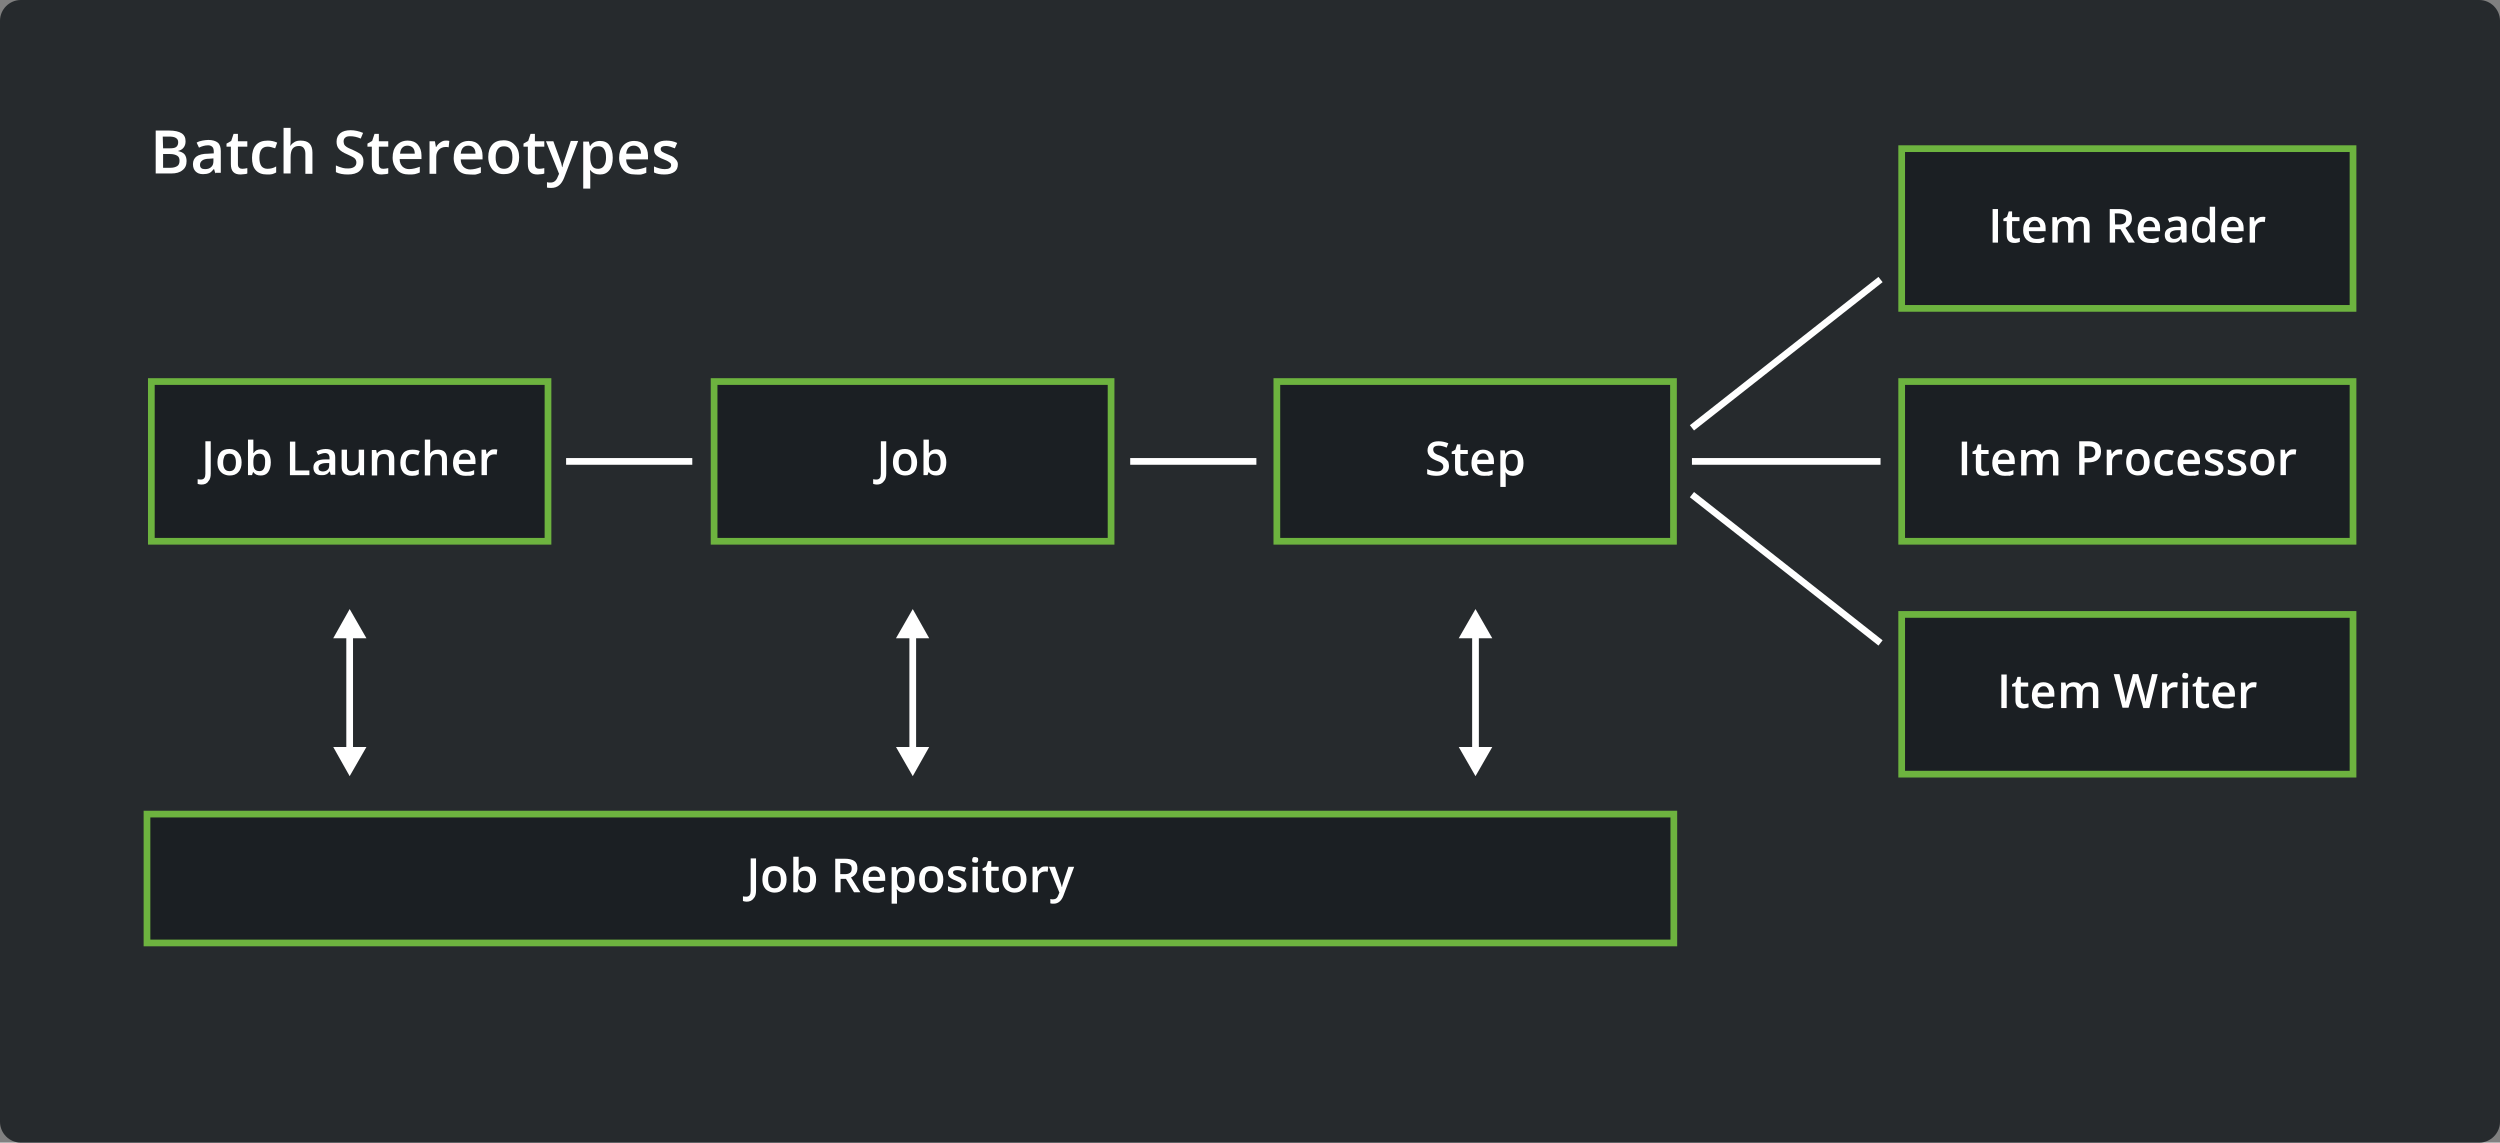 <?xml version="1.0" encoding="utf-8"?>
<!-- Generator: Adobe Illustrator 24.1.0, SVG Export Plug-In . SVG Version: 6.00 Build 0)  -->
<svg version="1.1" id="Layer_1" xmlns="http://www.w3.org/2000/svg" xmlns:xlink="http://www.w3.org/1999/xlink" x="0px" y="0px"
	 viewBox="0 0 745 340.5" style="enable-background:new 0 0 745 340.5;" xml:space="preserve">
<rect x="0" y="0" width="745" height="340.5" fill="#808080" stroke="none"/>
<style type="text/css">
	.st0{fill:#262A2D;}
	.st1{fill:#1B1F23;stroke:#6DB33F;stroke-width:2;stroke-miterlimit:10;}
	.st2{enable-background:new    ;}
	.st3{fill:#FFFFFF;}
	.st4{fill:none;stroke:#FFFFFF;stroke-width:2;stroke-miterlimit:10;}
</style>
<path class="st0" d="M6.2,0h732.6c3.4,0,6.2,2.8,6.2,6.2v328.1c0,3.4-2.8,6.2-6.2,6.2H6.2c-3.4,0-6.2-2.8-6.2-6.2V6.2
	C0,2.8,2.8,0,6.2,0z"/>
<rect x="43.8" y="242.6" class="st1" width="455" height="38.4"/>
<rect x="45.1" y="113.7" class="st1" width="118.2" height="47.6"/>
<g class="st2">
	<path class="st3" d="M46.5,38.9h3.8c1.8,0,3,0.3,3.8,0.8s1.2,1.3,1.2,2.4c0,0.8-0.2,1.4-0.6,1.9s-0.9,0.8-1.7,1l0,0
		c0.9,0.2,1.6,0.5,2,1s0.6,1.2,0.6,2c0,1.2-0.4,2.1-1.2,2.7c-0.8,0.7-1.9,1-3.4,1h-4.6V38.9H46.5z M48.6,44.2h2
		c0.9,0,1.5-0.1,1.9-0.4c0.4-0.3,0.6-0.8,0.6-1.4c0-0.6-0.2-1-0.7-1.3s-1.1-0.4-2.1-0.4h-1.8L48.6,44.2L48.6,44.2z M48.6,45.9V50
		h2.2c0.9,0,1.5-0.2,2-0.5s0.7-0.9,0.7-1.6c0-0.7-0.2-1.2-0.7-1.5s-1.2-0.5-2.1-0.5H48.6z"/>
	<path class="st3" d="M64.2,51.8l-0.4-1.4h-0.1c-0.5,0.6-0.9,1-1.4,1.2s-1.1,0.3-1.8,0.3c-1,0-1.7-0.3-2.2-0.8s-0.8-1.2-0.8-2.2
		s0.4-1.8,1.1-2.3s1.9-0.8,3.4-0.8l1.7-0.1v-0.5c0-0.6-0.1-1.1-0.4-1.4c-0.3-0.3-0.7-0.5-1.3-0.5c-0.5,0-1,0.1-1.4,0.2
		s-0.9,0.3-1.3,0.5l-0.7-1.5c0.5-0.3,1.1-0.5,1.7-0.6c0.6-0.1,1.2-0.2,1.8-0.2c1.2,0,2.2,0.3,2.8,0.8s0.9,1.4,0.9,2.5v6.5h-1.6V51.8
		z M61.1,50.4c0.8,0,1.4-0.2,1.8-0.6c0.5-0.4,0.7-1,0.7-1.8v-0.8l-1.2,0.1c-1,0-1.7,0.2-2.1,0.5c-0.4,0.3-0.7,0.7-0.7,1.3
		c0,0.4,0.1,0.8,0.4,1C60.2,50.3,60.6,50.4,61.1,50.4z"/>
	<path class="st3" d="M72.2,50.3c0.5,0,1-0.1,1.5-0.2v1.6c-0.2,0.1-0.5,0.2-0.9,0.2S72.1,52,71.7,52c-2,0-2.9-1-2.9-3.1v-5.2h-1.3
		v-0.9l1.4-0.8l0.7-2.1h1.3v2.2h2.8v1.6h-2.8v5.2c0,0.5,0.1,0.9,0.4,1.1C71.5,50.2,71.8,50.3,72.2,50.3z"/>
	<path class="st3" d="M79.6,52c-1.5,0-2.6-0.4-3.4-1.3s-1.1-2.1-1.1-3.7c0-1.6,0.4-2.9,1.2-3.8s2-1.3,3.5-1.3c1,0,1.9,0.2,2.8,0.6
		L82,44.2c-0.9-0.3-1.6-0.5-2.2-0.5c-1.7,0-2.5,1.1-2.5,3.3c0,1.1,0.2,1.9,0.6,2.5c0.4,0.5,1,0.8,1.8,0.8c0.9,0,1.8-0.2,2.6-0.7v1.8
		c-0.4,0.2-0.8,0.4-1.2,0.5S80.2,52,79.6,52z"/>
	<path class="st3" d="M93.1,51.8H91v-6c0-0.8-0.2-1.3-0.5-1.7s-0.8-0.6-1.4-0.6c-0.9,0-1.5,0.3-1.9,0.8s-0.6,1.4-0.6,2.6v4.8h-2.1
		V38.1h2.1v3.5c0,0.6,0,1.2-0.1,1.8h0.1c0.3-0.5,0.7-0.8,1.2-1.1s1.1-0.4,1.8-0.4c2.4,0,3.5,1.2,3.5,3.6V51.8z"/>
	<path class="st3" d="M108.3,48.3c0,1.1-0.4,2-1.2,2.7s-2,1-3.4,1s-2.6-0.2-3.6-0.7v-2c0.6,0.3,1.2,0.5,1.9,0.7s1.3,0.2,1.8,0.2
		c0.8,0,1.4-0.2,1.8-0.5s0.6-0.7,0.6-1.3c0-0.5-0.2-0.9-0.5-1.2s-1.1-0.7-2.2-1.2c-1.2-0.5-2-1-2.5-1.6s-0.7-1.3-0.7-2.2
		c0-1.1,0.4-1.9,1.1-2.5s1.8-0.9,3.1-0.9c1.2,0,2.5,0.3,3.7,0.8l-0.7,1.7c-1.1-0.5-2.2-0.7-3.1-0.7c-0.7,0-1.2,0.1-1.5,0.4
		c-0.4,0.3-0.5,0.7-0.5,1.2c0,0.3,0.1,0.6,0.2,0.9c0.1,0.2,0.4,0.5,0.7,0.7s0.9,0.5,1.7,0.8c0.9,0.4,1.6,0.8,2.1,1.1s0.8,0.7,1,1.2
		S108.3,47.7,108.3,48.3z"/>
	<path class="st3" d="M114.2,50.3c0.5,0,1-0.1,1.5-0.2v1.6c-0.2,0.1-0.5,0.2-0.9,0.2s-0.7,0.1-1.1,0.1c-2,0-2.9-1-2.9-3.1v-5.2h-1.3
		v-0.9l1.4-0.8l0.7-2.1h1.3v2.2h2.8v1.6h-2.8v5.2c0,0.5,0.1,0.9,0.4,1.1C113.4,50.2,113.8,50.3,114.2,50.3z"/>
	<path class="st3" d="M121.9,52c-1.5,0-2.7-0.4-3.5-1.3S117,48.5,117,47c0-1.6,0.4-2.8,1.2-3.7s1.9-1.4,3.3-1.4c1.3,0,2.3,0.4,3,1.2
		s1.1,1.9,1.1,3.2v1.1h-6.5c0,0.9,0.3,1.7,0.8,2.2s1.2,0.8,2,0.8c0.6,0,1.1-0.1,1.6-0.2s1-0.3,1.6-0.5v1.7c-0.5,0.2-1,0.4-1.5,0.5
		S122.5,52,121.9,52z M121.5,43.4c-0.7,0-1.2,0.2-1.6,0.6s-0.6,1-0.7,1.8h4.4c0-0.8-0.2-1.4-0.6-1.8
		C122.7,43.7,122.1,43.4,121.5,43.4z"/>
	<path class="st3" d="M132.9,41.9c0.4,0,0.8,0,1,0.1l-0.2,1.9c-0.3-0.1-0.6-0.1-0.9-0.1c-0.8,0-1.5,0.3-2,0.8s-0.8,1.2-0.8,2.1v5.1
		h-2v-9.7h1.6l0.3,1.7h0.1c0.3-0.6,0.7-1,1.3-1.4S132.3,41.9,132.9,41.9z"/>
	<path class="st3" d="M140,52c-1.5,0-2.7-0.4-3.5-1.3s-1.3-2.1-1.3-3.6c0-1.6,0.4-2.8,1.2-3.7s1.9-1.4,3.3-1.4c1.3,0,2.3,0.4,3,1.2
		s1.1,1.9,1.1,3.2v1.1h-6.5c0,0.9,0.3,1.7,0.8,2.2s1.2,0.8,2,0.8c0.6,0,1.1-0.1,1.6-0.2s1-0.3,1.6-0.5v1.7c-0.5,0.2-1,0.4-1.5,0.5
		S140.7,52,140,52z M139.6,43.4c-0.7,0-1.2,0.2-1.6,0.6s-0.6,1-0.7,1.8h4.4c0-0.8-0.2-1.4-0.6-1.8C140.8,43.7,140.3,43.4,139.6,43.4
		z"/>
	<path class="st3" d="M154.7,46.9c0,1.6-0.4,2.8-1.2,3.7s-1.9,1.3-3.4,1.3c-0.9,0-1.7-0.2-2.4-0.6s-1.2-1-1.6-1.8s-0.6-1.7-0.6-2.7
		c0-1.6,0.4-2.8,1.2-3.7s1.9-1.3,3.4-1.3c1.4,0,2.5,0.5,3.3,1.4C154.3,44.1,154.7,45.4,154.7,46.9z M147.7,46.9
		c0,2.2,0.8,3.4,2.5,3.4c1.6,0,2.5-1.1,2.5-3.4c0-2.2-0.8-3.3-2.5-3.3c-0.9,0-1.5,0.3-1.9,0.9S147.7,45.8,147.7,46.9z"/>
	<path class="st3" d="M160.7,50.3c0.5,0,1-0.1,1.5-0.2v1.6c-0.2,0.1-0.5,0.2-0.9,0.2s-0.7,0.1-1.1,0.1c-2,0-2.9-1-2.9-3.1v-5.2H156
		v-0.9l1.4-0.8l0.7-2.1h1.3v2.2h2.8v1.6h-2.8v5.2c0,0.5,0.1,0.9,0.4,1.1C160,50.2,160.3,50.3,160.7,50.3z"/>
	<path class="st3" d="M162.7,42.1h2.2l2,5.5c0.3,0.8,0.5,1.5,0.6,2.2h0.1c0.1-0.3,0.1-0.7,0.3-1.2s0.9-2.6,2.2-6.6h2.2l-4.2,11
		c-0.8,2-2,3-3.8,3c-0.5,0-0.9,0-1.3-0.1v-1.6c0.3,0.1,0.7,0.1,1.1,0.1c1,0,1.7-0.6,2.1-1.7l0.4-0.9L162.7,42.1z"/>
	<path class="st3" d="M178.8,52c-1.2,0-2.2-0.4-2.9-1.3h-0.1c0.1,0.8,0.1,1.3,0.1,1.5v4h-2.1v-14h1.7c0,0.2,0.1,0.6,0.3,1.3h0.1
		c0.6-1,1.6-1.5,2.9-1.5c1.2,0,2.2,0.4,2.8,1.3s1,2.1,1,3.7s-0.3,2.8-1,3.7S180,52,178.8,52z M178.3,43.6c-0.8,0-1.4,0.2-1.8,0.7
		s-0.6,1.2-0.6,2.3v0.3c0,1.2,0.2,2,0.6,2.6s1,0.8,1.8,0.8c0.7,0,1.3-0.3,1.7-0.9s0.6-1.4,0.6-2.5s-0.2-1.9-0.6-2.5
		S179,43.6,178.3,43.6z"/>
	<path class="st3" d="M189.3,52c-1.5,0-2.7-0.4-3.5-1.3s-1.3-2.1-1.3-3.6c0-1.6,0.4-2.8,1.2-3.7s1.9-1.4,3.3-1.4
		c1.3,0,2.3,0.4,3,1.2s1.1,1.9,1.1,3.2v1.1h-6.5c0,0.9,0.3,1.7,0.8,2.2s1.2,0.8,2,0.8c0.6,0,1.1-0.1,1.6-0.2s1-0.3,1.6-0.5v1.7
		c-0.5,0.2-1,0.4-1.5,0.5S190,52,189.3,52z M188.9,43.4c-0.7,0-1.2,0.2-1.6,0.6s-0.6,1-0.7,1.8h4.4c0-0.8-0.2-1.4-0.6-1.8
		C190.1,43.7,189.6,43.4,188.9,43.4z"/>
	<path class="st3" d="M202,49c0,0.9-0.3,1.7-1,2.2s-1.7,0.8-3,0.8s-2.3-0.2-3.1-0.6v-1.8c1.1,0.5,2.2,0.8,3.2,0.8
		c1.3,0,1.9-0.4,1.9-1.2c0-0.2-0.1-0.5-0.2-0.6s-0.4-0.3-0.7-0.5s-0.8-0.4-1.3-0.6c-1.1-0.4-1.9-0.9-2.3-1.3s-0.6-1-0.6-1.7
		c0-0.8,0.3-1.5,1-1.9c0.7-0.5,1.6-0.7,2.7-0.7c1.1,0,2.2,0.2,3.2,0.7l-0.7,1.6c-1-0.4-1.9-0.7-2.6-0.7c-1.1,0-1.6,0.3-1.6,0.9
		c0,0.3,0.1,0.6,0.4,0.8s0.9,0.5,1.9,0.9c0.8,0.3,1.4,0.6,1.7,0.9s0.6,0.6,0.8,0.9S202,48.5,202,49z"/>
</g>
<rect x="212.8" y="113.7" class="st1" width="118.3" height="47.6"/>
<rect x="380.5" y="113.7" class="st1" width="118.2" height="47.6"/>
<g>
	<g class="st2">
		<path class="st3" d="M60,144.4c-0.4,0-0.8-0.1-1.1-0.2v-1.4c0.4,0.1,0.7,0.1,1,0.1c0.9,0,1.3-0.6,1.3-1.7v-9.7h1.6v9.6
			c0,1-0.2,1.8-0.7,2.3C61.7,144.1,61,144.4,60,144.4z"/>
		<path class="st3" d="M72,137.8c0,1.2-0.3,2.2-1,2.9c-0.6,0.7-1.5,1-2.6,1c-0.7,0-1.3-0.2-1.9-0.5c-0.5-0.3-1-0.8-1.3-1.4
			c-0.3-0.6-0.4-1.3-0.4-2.1c0-1.2,0.3-2.2,0.9-2.9s1.5-1,2.7-1c1.1,0,2,0.4,2.6,1.1C71.7,135.7,72,136.6,72,137.8z M66.5,137.8
			c0,1.7,0.6,2.6,1.9,2.6s1.9-0.9,1.9-2.6c0-1.7-0.6-2.6-1.9-2.6c-0.7,0-1.2,0.2-1.5,0.7C66.7,136.4,66.5,137,66.5,137.8z"/>
		<path class="st3" d="M77.7,133.9c0.9,0,1.7,0.3,2.2,1s0.8,1.6,0.8,2.9c0,1.2-0.3,2.2-0.8,2.9s-1.3,1-2.2,1c-1,0-1.7-0.3-2.2-1
			h-0.1l-0.3,0.9h-1.2V131h1.6v2.5c0,0.2,0,0.5,0,0.8c0,0.4,0,0.6,0,0.7h0.1C76,134.3,76.7,133.9,77.7,133.9z M77.3,135.2
			c-0.6,0-1.1,0.2-1.4,0.6c-0.3,0.4-0.4,1-0.4,1.9v0.1c0,0.9,0.1,1.6,0.4,2s0.8,0.6,1.4,0.6s1-0.2,1.3-0.7s0.4-1.1,0.4-2
			C79.1,136.1,78.5,135.2,77.3,135.2z"/>
		<path class="st3" d="M86.4,141.6v-10H88v8.6h4.2v1.4H86.4z"/>
		<path class="st3" d="M98.6,141.6l-0.3-1.1h-0.1c-0.4,0.5-0.7,0.8-1.1,0.9c-0.4,0.2-0.8,0.2-1.4,0.2c-0.7,0-1.3-0.2-1.7-0.6
			s-0.6-1-0.6-1.7c0-0.8,0.3-1.4,0.9-1.8c0.6-0.4,1.5-0.6,2.6-0.6h1.3v-0.4c0-0.5-0.1-0.8-0.3-1.1c-0.2-0.2-0.6-0.4-1-0.4
			s-0.8,0.1-1.1,0.2s-0.7,0.2-1,0.4l-0.5-1.1c0.4-0.2,0.9-0.4,1.3-0.5c0.5-0.1,0.9-0.2,1.4-0.2c1,0,1.7,0.2,2.2,0.6
			c0.5,0.4,0.7,1.1,0.7,2v5.1h-1.3V141.6z M96.2,140.5c0.6,0,1.1-0.2,1.4-0.5c0.4-0.3,0.5-0.8,0.5-1.4V138h-1
			c-0.8,0-1.3,0.2-1.7,0.4c-0.3,0.2-0.5,0.6-0.5,1c0,0.3,0.1,0.6,0.3,0.8C95.5,140.4,95.8,140.5,96.2,140.5z"/>
		<path class="st3" d="M107.3,141.6l-0.2-1H107c-0.2,0.4-0.5,0.6-1,0.8c-0.4,0.2-0.9,0.3-1.4,0.3c-0.9,0-1.6-0.2-2.1-0.7
			s-0.7-1.1-0.7-2.1V134h1.6v4.7c0,0.6,0.1,1,0.4,1.3c0.2,0.3,0.6,0.4,1.1,0.4c0.7,0,1.2-0.2,1.5-0.6c0.3-0.4,0.5-1.1,0.5-2V134h1.6
			v7.6H107.3z"/>
		<path class="st3" d="M117.5,141.6h-1.6V137c0-0.6-0.1-1-0.4-1.3c-0.2-0.3-0.6-0.4-1.1-0.4c-0.7,0-1.2,0.2-1.5,0.6s-0.5,1.1-0.5,2
			v3.8h-1.6v-7.6h1.3l0.2,1h0.1c0.2-0.4,0.6-0.6,1-0.8s0.9-0.3,1.4-0.3c1.8,0,2.7,0.9,2.7,2.8V141.6z"/>
		<path class="st3" d="M122.8,141.8c-1.1,0-2-0.3-2.6-1s-0.9-1.6-0.9-2.9c0-1.3,0.3-2.2,0.9-2.9s1.5-1,2.7-1c0.8,0,1.5,0.1,2.2,0.4
			l-0.5,1.3c-0.7-0.3-1.2-0.4-1.7-0.4c-1.3,0-2,0.9-2,2.6c0,0.8,0.2,1.5,0.5,1.9s0.8,0.6,1.4,0.6c0.7,0,1.4-0.2,2-0.5v1.4
			c-0.3,0.2-0.6,0.3-0.9,0.4C123.6,141.7,123.2,141.8,122.8,141.8z"/>
		<path class="st3" d="M133.3,141.6h-1.6V137c0-0.6-0.1-1-0.4-1.3c-0.2-0.3-0.6-0.4-1.1-0.4c-0.7,0-1.2,0.2-1.5,0.6
			c-0.3,0.4-0.5,1.1-0.5,2v3.8h-1.6V131h1.6v2.7c0,0.4,0,0.9-0.1,1.4h0.1c0.2-0.4,0.5-0.6,0.9-0.8s0.8-0.3,1.4-0.3
			c1.8,0,2.7,0.9,2.7,2.8v4.8H133.3z"/>
		<path class="st3" d="M138.8,141.8c-1.2,0-2.1-0.3-2.8-1s-1-1.6-1-2.8s0.3-2.2,0.9-2.9s1.5-1.1,2.5-1.1s1.8,0.3,2.4,0.9
			c0.6,0.6,0.9,1.4,0.9,2.5v0.9h-5c0,0.7,0.2,1.3,0.6,1.7c0.4,0.4,0.9,0.6,1.6,0.6c0.4,0,0.9,0,1.2-0.1c0.4-0.1,0.8-0.2,1.2-0.4v1.3
			c-0.4,0.2-0.8,0.3-1.2,0.4C139.8,141.7,139.4,141.8,138.8,141.8z M138.5,135.1c-0.5,0-0.9,0.2-1.2,0.5s-0.5,0.8-0.5,1.4h3.4
			c0-0.6-0.2-1.1-0.5-1.4C139.5,135.3,139.1,135.1,138.5,135.1z"/>
		<path class="st3" d="M147.4,133.9c0.3,0,0.6,0,0.8,0.1l-0.2,1.5c-0.2-0.1-0.5-0.1-0.7-0.1c-0.6,0-1.2,0.2-1.6,0.6
			c-0.4,0.4-0.6,1-0.6,1.6v4h-1.6V134h1.3l0.2,1.3h0.1c0.2-0.5,0.6-0.8,1-1.1S147,133.9,147.4,133.9z"/>
	</g>
	<g class="st2">
		<path class="st3" d="M261.3,144.4c-0.4,0-0.8-0.1-1.1-0.2v-1.4c0.4,0.1,0.7,0.1,1,0.1c0.9,0,1.3-0.6,1.3-1.7v-9.7h1.6v9.6
			c0,1-0.2,1.8-0.7,2.3C262.9,144.1,262.2,144.4,261.3,144.4z"/>
		<path class="st3" d="M273.3,137.8c0,1.2-0.3,2.2-1,2.9s-1.5,1-2.6,1c-0.7,0-1.3-0.2-1.9-0.5s-1-0.8-1.3-1.4s-0.4-1.3-0.4-2.1
			c0-1.2,0.3-2.2,0.9-2.9s1.5-1,2.7-1c1.1,0,2,0.4,2.6,1.1C272.9,135.7,273.3,136.6,273.3,137.8z M267.8,137.8
			c0,1.7,0.6,2.6,1.9,2.6s1.9-0.9,1.9-2.6c0-1.7-0.6-2.6-1.9-2.6c-0.7,0-1.2,0.2-1.5,0.7S267.8,137,267.8,137.8z"/>
		<path class="st3" d="M279,133.9c0.9,0,1.7,0.3,2.2,1s0.8,1.6,0.8,2.9c0,1.2-0.3,2.2-0.8,2.9s-1.3,1-2.2,1c-1,0-1.7-0.3-2.2-1h-0.1
			l-0.3,0.9h-1.2V131h1.6v2.5c0,0.2,0,0.5,0,0.8s0,0.6,0,0.7h0.1C277.2,134.3,278,133.9,279,133.9z M278.6,135.2
			c-0.6,0-1.1,0.2-1.4,0.6c-0.3,0.4-0.4,1-0.4,1.9v0.1c0,0.9,0.1,1.6,0.4,2s0.8,0.6,1.4,0.6s1-0.2,1.3-0.7s0.4-1.1,0.4-2
			C280.3,136.1,279.7,135.2,278.6,135.2z"/>
	</g>
	<g class="st2">
		<path class="st3" d="M431.8,138.9c0,0.9-0.3,1.6-1,2.1s-1.5,0.8-2.7,0.8c-1.1,0-2.1-0.2-2.8-0.5v-1.5c0.5,0.2,0.9,0.4,1.5,0.5
			s1,0.2,1.4,0.2c0.6,0,1.1-0.1,1.4-0.4s0.5-0.6,0.5-1s-0.1-0.7-0.4-1s-0.9-0.6-1.8-0.9c-0.9-0.4-1.6-0.8-1.9-1.3
			c-0.4-0.5-0.6-1-0.6-1.7c0-0.8,0.3-1.5,0.9-2s1.4-0.7,2.4-0.7s1.9,0.2,2.9,0.6l-0.5,1.3c-0.9-0.4-1.7-0.6-2.4-0.6
			c-0.5,0-0.9,0.1-1.2,0.3c-0.3,0.2-0.4,0.5-0.4,0.9c0,0.3,0.1,0.5,0.2,0.7s0.3,0.4,0.5,0.5c0.3,0.2,0.7,0.4,1.4,0.6
			c0.7,0.3,1.3,0.6,1.6,0.9s0.6,0.6,0.8,0.9C431.7,138.1,431.8,138.5,431.8,138.9z"/>
		<path class="st3" d="M436.3,140.5c0.4,0,0.8-0.1,1.2-0.2v1.2c-0.2,0.1-0.4,0.1-0.7,0.2c-0.3,0.1-0.6,0.1-0.9,0.1
			c-1.5,0-2.3-0.8-2.3-2.4v-4.1h-1v-0.7l1.1-0.6l0.5-1.6h1v1.7h2.2v1.2h-2.2v4c0,0.4,0.1,0.7,0.3,0.9
			C435.8,140.4,436,140.5,436.3,140.5z"/>
		<path class="st3" d="M442.3,141.8c-1.2,0-2.1-0.3-2.8-1c-0.7-0.7-1-1.6-1-2.8s0.3-2.2,0.9-2.9s1.5-1.1,2.5-1.1s1.8,0.3,2.4,0.9
			c0.6,0.6,0.9,1.4,0.9,2.5v0.9h-5c0,0.7,0.2,1.3,0.6,1.7s0.9,0.6,1.6,0.6c0.4,0,0.9,0,1.2-0.1c0.4-0.1,0.8-0.2,1.2-0.4v1.3
			c-0.4,0.2-0.8,0.3-1.2,0.4C443.3,141.7,442.8,141.8,442.3,141.8z M442,135.1c-0.5,0-0.9,0.2-1.2,0.5s-0.5,0.8-0.6,1.4h3.4
			c0-0.6-0.2-1.1-0.5-1.4C442.9,135.3,442.5,135.1,442,135.1z"/>
		<path class="st3" d="M450.9,141.8c-1,0-1.7-0.3-2.2-1h-0.1c0.1,0.6,0.1,1,0.1,1.2v3.1h-1.6v-10.9h1.3c0,0.1,0.1,0.5,0.2,1h0.1
			c0.5-0.8,1.3-1.1,2.3-1.1c0.9,0,1.7,0.3,2.2,1s0.8,1.6,0.8,2.9s-0.3,2.2-0.8,2.9C452.6,141.4,451.9,141.8,450.9,141.8z
			 M450.5,135.2c-0.6,0-1.1,0.2-1.4,0.6s-0.4,1-0.4,1.8v0.2c0,0.9,0.1,1.6,0.4,2s0.8,0.6,1.4,0.6s1-0.2,1.3-0.7s0.5-1.1,0.5-1.9
			c0-0.8-0.1-1.5-0.4-1.9C451.6,135.5,451.1,135.2,450.5,135.2z"/>
	</g>
</g>
<rect x="566.7" y="113.7" class="st1" width="134.5" height="47.6"/>
<rect x="566.7" y="183.1" class="st1" width="134.5" height="47.6"/>
<rect x="566.7" y="44.3" class="st1" width="134.5" height="47.6"/>
<g>
	<g class="st2">
		<path class="st3" d="M584.6,141.6v-10h1.6v10H584.6z"/>
		<path class="st3" d="M591.5,140.5c0.4,0,0.8-0.1,1.2-0.2v1.2c-0.2,0.1-0.4,0.1-0.7,0.2c-0.3,0.1-0.6,0.1-0.9,0.1
			c-1.5,0-2.3-0.8-2.3-2.4v-4.1h-1v-0.7l1.1-0.6l0.5-1.6h1v1.7h2.2v1.2h-2.2v4c0,0.4,0.1,0.7,0.3,0.9
			C590.9,140.4,591.2,140.5,591.5,140.5z"/>
		<path class="st3" d="M597.5,141.8c-1.2,0-2.1-0.3-2.8-1s-1-1.6-1-2.8s0.3-2.2,0.9-2.9s1.5-1.1,2.5-1.1s1.8,0.3,2.4,0.9
			c0.6,0.6,0.9,1.4,0.9,2.5v0.9h-5c0,0.7,0.2,1.3,0.6,1.7c0.4,0.4,0.9,0.6,1.6,0.6c0.4,0,0.9,0,1.2-0.1c0.4-0.1,0.8-0.2,1.2-0.4v1.3
			c-0.4,0.2-0.8,0.3-1.2,0.4C598.5,141.7,598,141.8,597.5,141.8z M597.2,135.1c-0.5,0-0.9,0.2-1.2,0.5s-0.5,0.8-0.6,1.4h3.4
			c0-0.6-0.2-1.1-0.5-1.4C598.1,135.3,597.7,135.1,597.2,135.1z"/>
		<path class="st3" d="M608.6,141.6H607V137c0-0.6-0.1-1-0.3-1.3s-0.6-0.4-1-0.4c-0.6,0-1.1,0.2-1.4,0.6c-0.3,0.4-0.4,1.1-0.4,2v3.8
			h-1.6v-7.6h1.3l0.2,1h0.1c0.2-0.4,0.5-0.6,0.9-0.8s0.8-0.3,1.3-0.3c1.2,0,1.9,0.4,2.3,1.2h0.1c0.2-0.4,0.5-0.7,0.9-0.9
			s0.9-0.3,1.4-0.3c0.9,0,1.6,0.2,2,0.7s0.6,1.2,0.6,2.1v4.9h-1.6V137c0-0.6-0.1-1-0.3-1.3s-0.6-0.4-1-0.4c-0.6,0-1.1,0.2-1.4,0.6
			c-0.3,0.4-0.4,1-0.4,1.8L608.6,141.6L608.6,141.6z"/>
		<path class="st3" d="M626.1,134.6c0,1-0.3,1.8-1,2.4s-1.7,0.8-2.9,0.8h-1v3.7h-1.6v-10h2.9c1.2,0,2.2,0.3,2.8,0.8
			S626.1,133.7,626.1,134.6z M621.1,136.5h0.9c0.8,0,1.5-0.1,1.8-0.4c0.4-0.3,0.6-0.7,0.6-1.4c0-0.6-0.2-1-0.5-1.3
			c-0.4-0.3-0.9-0.4-1.6-0.4h-1.1v3.5H621.1z"/>
		<path class="st3" d="M631.7,133.9c0.3,0,0.6,0,0.8,0.1l-0.2,1.5c-0.2-0.1-0.5-0.1-0.7-0.1c-0.6,0-1.2,0.2-1.6,0.6s-0.6,1-0.6,1.6
			v4h-1.6V134h1.3l0.2,1.3h0.1c0.2-0.5,0.6-0.8,1-1.1S631.3,133.9,631.7,133.9z"/>
		<path class="st3" d="M640.6,137.8c0,1.2-0.3,2.2-0.9,2.9c-0.6,0.7-1.5,1-2.6,1c-0.7,0-1.3-0.2-1.9-0.5c-0.5-0.3-1-0.8-1.2-1.4
			c-0.3-0.6-0.4-1.3-0.4-2.1c0-1.2,0.3-2.2,0.9-2.9s1.5-1,2.7-1c1.1,0,2,0.4,2.6,1.1C640.3,135.7,640.6,136.6,640.6,137.8z
			 M635.1,137.8c0,1.7,0.6,2.6,1.9,2.6c1.3,0,1.9-0.9,1.9-2.6c0-1.7-0.6-2.6-1.9-2.6c-0.7,0-1.2,0.2-1.5,0.7S635.1,137,635.1,137.8z
			"/>
		<path class="st3" d="M645.5,141.8c-1.1,0-2-0.3-2.6-1s-0.9-1.6-0.9-2.9c0-1.3,0.3-2.2,0.9-2.9s1.5-1,2.7-1c0.8,0,1.5,0.1,2.2,0.4
			l-0.5,1.3c-0.7-0.3-1.2-0.4-1.7-0.4c-1.3,0-2,0.9-2,2.6c0,0.8,0.2,1.5,0.5,1.9s0.8,0.6,1.4,0.6c0.7,0,1.4-0.2,2-0.5v1.4
			c-0.3,0.2-0.6,0.3-0.9,0.4S646,141.8,645.5,141.8z"/>
		<path class="st3" d="M652.7,141.8c-1.2,0-2.1-0.3-2.8-1s-1-1.6-1-2.8s0.3-2.2,0.9-2.9s1.5-1.1,2.5-1.1s1.8,0.3,2.4,0.9
			c0.6,0.6,0.9,1.4,0.9,2.5v0.9h-5c0,0.7,0.2,1.3,0.6,1.7c0.4,0.4,0.9,0.6,1.6,0.6c0.4,0,0.9,0,1.2-0.1c0.4-0.1,0.8-0.2,1.2-0.4v1.3
			c-0.4,0.2-0.8,0.3-1.2,0.4C653.7,141.7,653.2,141.8,652.7,141.8z M652.4,135.1c-0.5,0-0.9,0.2-1.2,0.5s-0.5,0.8-0.6,1.4h3.4
			c0-0.6-0.2-1.1-0.5-1.4C653.3,135.3,652.9,135.1,652.4,135.1z"/>
		<path class="st3" d="M662.6,139.5c0,0.7-0.3,1.3-0.8,1.7s-1.3,0.6-2.3,0.6s-1.8-0.2-2.4-0.5v-1.4c0.9,0.4,1.7,0.6,2.5,0.6
			c1,0,1.5-0.3,1.5-0.9c0-0.2-0.1-0.4-0.2-0.5s-0.3-0.3-0.5-0.4c-0.3-0.1-0.6-0.3-1-0.5c-0.9-0.3-1.5-0.7-1.8-1s-0.5-0.8-0.5-1.3
			c0-0.6,0.3-1.1,0.8-1.5s1.2-0.5,2.1-0.5c0.9,0,1.7,0.2,2.5,0.5l-0.5,1.2c-0.8-0.3-1.5-0.5-2.1-0.5c-0.8,0-1.3,0.2-1.3,0.7
			c0,0.2,0.1,0.4,0.3,0.6s0.7,0.4,1.4,0.7c0.6,0.2,1.1,0.5,1.4,0.7c0.3,0.2,0.5,0.4,0.6,0.7C662.5,138.8,662.6,139.1,662.6,139.5z"
			/>
		<path class="st3" d="M669.4,139.5c0,0.7-0.3,1.3-0.8,1.7s-1.3,0.6-2.3,0.6s-1.8-0.2-2.4-0.5v-1.4c0.9,0.4,1.7,0.6,2.5,0.6
			c1,0,1.5-0.3,1.5-0.9c0-0.2-0.1-0.4-0.2-0.5s-0.3-0.3-0.5-0.4c-0.2-0.1-0.6-0.3-1-0.5c-0.9-0.3-1.5-0.7-1.8-1s-0.5-0.8-0.5-1.3
			c0-0.6,0.3-1.1,0.8-1.5s1.2-0.5,2.1-0.5c0.9,0,1.7,0.2,2.5,0.5l-0.5,1.2c-0.8-0.3-1.5-0.5-2.1-0.5c-0.8,0-1.3,0.2-1.3,0.7
			c0,0.2,0.1,0.4,0.3,0.6s0.7,0.4,1.4,0.7c0.6,0.2,1.1,0.5,1.4,0.7c0.3,0.2,0.5,0.4,0.6,0.7C669.3,138.8,669.4,139.1,669.4,139.5z"
			/>
		<path class="st3" d="M677.8,137.8c0,1.2-0.3,2.2-1,2.9c-0.6,0.7-1.5,1-2.6,1c-0.7,0-1.3-0.2-1.9-0.5c-0.5-0.3-1-0.8-1.3-1.4
			c-0.3-0.6-0.4-1.3-0.4-2.1c0-1.2,0.3-2.2,0.9-2.9s1.5-1,2.7-1c1.1,0,2,0.4,2.6,1.1C677.5,135.7,677.8,136.6,677.8,137.8z
			 M672.3,137.8c0,1.7,0.6,2.6,1.9,2.6c1.3,0,1.9-0.9,1.9-2.6c0-1.7-0.6-2.6-1.9-2.6c-0.7,0-1.2,0.2-1.5,0.7S672.3,137,672.3,137.8z
			"/>
		<path class="st3" d="M683.5,133.9c0.3,0,0.6,0,0.8,0.1l-0.2,1.5c-0.2-0.1-0.5-0.1-0.7-0.1c-0.6,0-1.2,0.2-1.6,0.6s-0.6,1-0.6,1.6
			v4h-1.6V134h1.3l0.2,1.3h0.1c0.3-0.5,0.6-0.8,1-1.1S683,133.9,683.5,133.9z"/>
	</g>
	<g class="st2">
		<path class="st3" d="M596.4,211v-10h1.6v10H596.4z"/>
		<path class="st3" d="M603.3,209.8c0.4,0,0.8-0.1,1.2-0.2v1.2c-0.2,0.1-0.4,0.1-0.7,0.2c-0.3,0.1-0.6,0.1-0.9,0.1
			c-1.5,0-2.3-0.8-2.3-2.4v-4.1h-1v-0.7l1.1-0.6l0.5-1.6h1v1.7h2.2v1.2h-2.2v4c0,0.4,0.1,0.7,0.3,0.9
			C602.8,209.7,603,209.8,603.3,209.8z"/>
		<path class="st3" d="M609.3,211.1c-1.2,0-2.1-0.3-2.8-1s-1-1.6-1-2.8s0.3-2.2,0.9-2.9s1.5-1.1,2.5-1.1s1.8,0.3,2.4,0.9
			c0.6,0.6,0.9,1.4,0.9,2.5v0.9h-5c0,0.7,0.2,1.3,0.6,1.7c0.4,0.4,0.9,0.6,1.6,0.6c0.4,0,0.9,0,1.2-0.1c0.4-0.1,0.8-0.2,1.2-0.4v1.3
			c-0.4,0.2-0.8,0.3-1.2,0.4C610.3,211.1,609.8,211.1,609.3,211.1z M609,204.5c-0.5,0-0.9,0.2-1.2,0.5s-0.5,0.8-0.6,1.4h3.4
			c0-0.6-0.2-1.1-0.5-1.4C609.9,204.6,609.5,204.5,609,204.5z"/>
		<path class="st3" d="M620.5,211h-1.6v-4.7c0-0.6-0.1-1-0.3-1.3s-0.6-0.4-1-0.4c-0.6,0-1.1,0.2-1.4,0.6c-0.3,0.4-0.4,1.1-0.4,2v3.8
			h-1.6v-7.6h1.3l0.2,1h0.1c0.2-0.4,0.5-0.6,0.9-0.8s0.8-0.3,1.3-0.3c1.2,0,1.9,0.4,2.3,1.2h0.1c0.2-0.4,0.5-0.7,0.9-0.9
			s0.9-0.3,1.4-0.3c0.9,0,1.6,0.2,2,0.7s0.6,1.2,0.6,2.1v4.9h-1.6v-4.7c0-0.6-0.1-1-0.3-1.3s-0.6-0.4-1-0.4c-0.6,0-1.1,0.2-1.4,0.6
			c-0.3,0.4-0.4,1-0.4,1.8L620.5,211L620.5,211z"/>
		<path class="st3" d="M640.5,211h-1.8l-1.7-6c-0.1-0.3-0.2-0.6-0.3-1.1s-0.2-0.8-0.2-1c0,0.3-0.1,0.7-0.2,1.1s-0.2,0.8-0.3,1
			l-1.7,5.9h-1.8l-1.3-5l-1.3-5h1.7l1.4,5.8c0.2,0.9,0.4,1.8,0.5,2.5c0.1-0.4,0.1-0.8,0.2-1.3c0.1-0.5,0.2-0.9,0.3-1.2l1.6-5.8h1.6
			l1.7,5.9c0.2,0.5,0.3,1.4,0.5,2.4c0.1-0.7,0.2-1.5,0.5-2.5l1.4-5.8h1.7L640.5,211z"/>
		<path class="st3" d="M648.2,203.3c0.3,0,0.6,0,0.8,0.1l-0.2,1.5c-0.2-0.1-0.5-0.1-0.7-0.1c-0.6,0-1.2,0.2-1.6,0.6
			c-0.4,0.4-0.6,1-0.6,1.6v4h-1.6v-7.6h1.3l0.2,1.3h0.1c0.3-0.5,0.6-0.8,1-1.1S647.7,203.3,648.2,203.3z"/>
		<path class="st3" d="M650.3,201.4c0-0.3,0.1-0.5,0.2-0.7s0.4-0.2,0.7-0.2s0.5,0.1,0.7,0.2s0.2,0.4,0.2,0.7s-0.1,0.5-0.2,0.6
			c-0.2,0.2-0.4,0.2-0.7,0.2s-0.5-0.1-0.7-0.2C650.4,201.9,650.3,201.7,650.3,201.4z M652,211h-1.6v-7.6h1.6V211z"/>
		<path class="st3" d="M657.1,209.8c0.4,0,0.8-0.1,1.2-0.2v1.2c-0.2,0.1-0.4,0.1-0.7,0.2c-0.3,0.1-0.6,0.1-0.9,0.1
			c-1.5,0-2.3-0.8-2.3-2.4v-4.1h-1v-0.7l1.1-0.6l0.5-1.6h1v1.7h2.2v1.2H656v4c0,0.4,0.1,0.7,0.3,0.9
			C656.5,209.7,656.8,209.8,657.1,209.8z"/>
		<path class="st3" d="M663.1,211.1c-1.2,0-2.1-0.3-2.8-1s-1-1.6-1-2.8s0.3-2.2,0.9-2.9s1.5-1.1,2.5-1.1s1.8,0.3,2.4,0.9
			c0.6,0.6,0.9,1.4,0.9,2.5v0.9h-5c0,0.7,0.2,1.3,0.6,1.7c0.4,0.4,0.9,0.6,1.6,0.6c0.4,0,0.9,0,1.2-0.1c0.4-0.1,0.8-0.2,1.2-0.4v1.3
			c-0.4,0.2-0.8,0.3-1.2,0.4C664.1,211.1,663.6,211.1,663.1,211.1z M662.8,204.5c-0.5,0-0.9,0.2-1.2,0.5s-0.5,0.8-0.6,1.4h3.4
			c0-0.6-0.2-1.1-0.5-1.4C663.7,204.6,663.3,204.5,662.8,204.5z"/>
		<path class="st3" d="M671.7,203.3c0.3,0,0.6,0,0.8,0.1l-0.2,1.5c-0.2-0.1-0.5-0.1-0.7-0.1c-0.6,0-1.2,0.2-1.6,0.6
			c-0.4,0.4-0.6,1-0.6,1.6v4h-1.6v-7.6h1.3l0.2,1.3h0.1c0.3-0.5,0.6-0.8,1-1.1S671.2,203.3,671.7,203.3z"/>
	</g>
	<g class="st2">
		<path class="st3" d="M593.8,72.3v-10h1.6v10H593.8z"/>
		<path class="st3" d="M600.7,71.1c0.4,0,0.8-0.1,1.2-0.2v1.2c-0.2,0.1-0.4,0.1-0.7,0.2s-0.6,0.1-0.9,0.1c-1.5,0-2.3-0.8-2.3-2.4
			v-4.1h-1v-0.7l1.1-0.6l0.5-1.6h1v1.7h2.2v1.2h-2.2v4c0,0.4,0.1,0.7,0.3,0.9C600.2,71,600.4,71.1,600.7,71.1z"/>
		<path class="st3" d="M606.7,72.4c-1.2,0-2.1-0.3-2.8-1s-1-1.6-1-2.8c0-1.2,0.3-2.2,0.9-2.9s1.5-1.1,2.5-1.1s1.8,0.3,2.4,0.9
			s0.9,1.4,0.9,2.5v0.9h-5c0,0.7,0.2,1.3,0.6,1.7c0.4,0.4,0.9,0.6,1.6,0.6c0.4,0,0.9,0,1.2-0.1c0.4-0.1,0.8-0.2,1.2-0.4V72
			c-0.4,0.2-0.8,0.3-1.2,0.4S607.2,72.4,606.7,72.4z M606.4,65.8c-0.5,0-0.9,0.2-1.2,0.5s-0.5,0.8-0.6,1.4h3.4
			c0-0.6-0.2-1.1-0.5-1.4C607.3,65.9,606.9,65.8,606.4,65.8z"/>
		<path class="st3" d="M617.9,72.3h-1.6v-4.7c0-0.6-0.1-1-0.3-1.3s-0.6-0.4-1-0.4c-0.6,0-1.1,0.2-1.4,0.6c-0.3,0.4-0.4,1.1-0.4,2
			v3.8h-1.6v-7.6h1.3l0.2,1h0.1c0.2-0.4,0.5-0.6,0.9-0.8c0.4-0.2,0.8-0.3,1.3-0.3c1.2,0,1.9,0.4,2.3,1.2h0.1
			c0.2-0.4,0.5-0.7,0.9-0.9s0.9-0.3,1.4-0.3c0.9,0,1.6,0.2,2,0.7s0.6,1.2,0.6,2.1v4.9H621v-4.7c0-0.6-0.1-1-0.3-1.3s-0.6-0.4-1-0.4
			c-0.6,0-1.1,0.2-1.4,0.6c-0.3,0.4-0.4,1-0.4,1.8L617.9,72.3L617.9,72.3z"/>
		<path class="st3" d="M630.3,68.3v4h-1.6v-10h2.8c1.3,0,2.2,0.2,2.9,0.7s0.9,1.2,0.9,2.2c0,1.2-0.6,2.1-1.9,2.7l2.8,4.4h-1.9
			l-2.4-4H630.3z M630.3,66.9h1.1c0.8,0,1.3-0.1,1.7-0.4s0.5-0.7,0.5-1.3c0-0.6-0.2-1-0.6-1.2s-0.9-0.4-1.7-0.4h-1.1L630.3,66.9
			L630.3,66.9z"/>
		<path class="st3" d="M640.8,72.4c-1.2,0-2.1-0.3-2.8-1s-1-1.6-1-2.8c0-1.2,0.3-2.2,0.9-2.9s1.5-1.1,2.5-1.1s1.8,0.3,2.4,0.9
			s0.9,1.4,0.9,2.5v0.9h-5c0,0.7,0.2,1.3,0.6,1.7c0.4,0.4,0.9,0.6,1.6,0.6c0.4,0,0.9,0,1.2-0.1c0.4-0.1,0.8-0.2,1.2-0.4V72
			c-0.4,0.2-0.8,0.3-1.2,0.4S641.3,72.4,640.8,72.4z M640.5,65.8c-0.5,0-0.9,0.2-1.2,0.5s-0.5,0.8-0.5,1.4h3.4
			c0-0.6-0.2-1.1-0.5-1.4C641.4,65.9,641,65.8,640.5,65.8z"/>
		<path class="st3" d="M650.3,72.3l-0.3-1.1h-0.1c-0.4,0.5-0.7,0.8-1.1,0.9c-0.4,0.2-0.8,0.2-1.4,0.2c-0.7,0-1.3-0.2-1.7-0.6
			s-0.6-1-0.6-1.7c0-0.8,0.3-1.4,0.9-1.8s1.5-0.6,2.6-0.6h1.3v-0.4c0-0.5-0.1-0.8-0.3-1.1c-0.2-0.2-0.6-0.4-1-0.4s-0.8,0.1-1.1,0.2
			s-0.7,0.2-1,0.4l-0.5-1.1c0.4-0.2,0.9-0.4,1.3-0.5c0.5-0.1,0.9-0.2,1.4-0.2c1,0,1.7,0.2,2.2,0.6s0.7,1.1,0.7,2v5.1L650.3,72.3
			L650.3,72.3z M647.9,71.2c0.6,0,1.1-0.2,1.4-0.5c0.4-0.3,0.5-0.8,0.5-1.4v-0.7h-1c-0.8,0-1.3,0.2-1.7,0.4c-0.3,0.2-0.5,0.6-0.5,1
			c0,0.3,0.1,0.6,0.3,0.8C647.2,71.1,647.5,71.2,647.9,71.2z"/>
		<path class="st3" d="M656.2,72.4c-0.9,0-1.7-0.3-2.2-1s-0.8-1.6-0.8-2.9c0-1.2,0.3-2.2,0.8-2.9c0.5-0.7,1.3-1,2.2-1
			c1,0,1.8,0.4,2.3,1.1h0.1c-0.1-0.5-0.1-1-0.1-1.3v-2.8h1.6v10.6h-1.3l-0.3-1h-0.1C657.9,72,657.2,72.4,656.2,72.4z M656.6,71.1
			c0.7,0,1.1-0.2,1.4-0.6c0.3-0.4,0.5-1,0.5-1.8v-0.2c0-1-0.2-1.6-0.5-2s-0.8-0.6-1.5-0.6c-0.6,0-1,0.2-1.3,0.7s-0.5,1.1-0.5,2
			c0,0.8,0.1,1.5,0.4,1.9C655.6,70.9,656,71.1,656.6,71.1z"/>
		<path class="st3" d="M665.7,72.4c-1.2,0-2.1-0.3-2.8-1s-1-1.6-1-2.8c0-1.2,0.3-2.2,0.9-2.9s1.5-1.1,2.5-1.1s1.8,0.3,2.4,0.9
			s0.9,1.4,0.9,2.5v0.9h-5c0,0.7,0.2,1.3,0.6,1.7c0.4,0.4,0.9,0.6,1.6,0.6c0.4,0,0.9,0,1.2-0.1c0.4-0.1,0.8-0.2,1.2-0.4V72
			c-0.4,0.2-0.8,0.3-1.2,0.4S666.2,72.4,665.7,72.4z M665.4,65.8c-0.5,0-0.9,0.2-1.2,0.5s-0.5,0.8-0.5,1.4h3.4
			c0-0.6-0.2-1.1-0.5-1.4C666.3,65.9,665.9,65.8,665.4,65.8z"/>
		<path class="st3" d="M674.3,64.6c0.3,0,0.6,0,0.8,0.1l-0.2,1.5c-0.2-0.1-0.5-0.1-0.7-0.1c-0.6,0-1.2,0.2-1.6,0.6
			c-0.4,0.4-0.6,1-0.6,1.6v4h-1.6v-7.6h1.3l0.2,1.3h0.1c0.2-0.5,0.6-0.8,1-1.1C673.4,64.7,673.8,64.6,674.3,64.6z"/>
	</g>
</g>
<g class="st2">
	<path class="st3" d="M222.5,268.7c-0.4,0-0.8-0.1-1.1-0.2v-1.4c0.4,0.1,0.7,0.1,1,0.1c0.9,0,1.3-0.6,1.3-1.7v-9.7h1.6v9.6
		c0,1-0.2,1.8-0.7,2.3C224.1,268.4,223.4,268.7,222.5,268.7z"/>
	<path class="st3" d="M234.4,262.1c0,1.2-0.3,2.2-1,2.9s-1.5,1-2.6,1c-0.7,0-1.3-0.2-1.9-0.5s-1-0.8-1.3-1.4s-0.4-1.3-0.4-2.1
		c0-1.2,0.3-2.2,0.9-2.9s1.5-1,2.7-1c1.1,0,2,0.4,2.6,1.1C234.1,260,234.4,260.9,234.4,262.1z M228.9,262.1c0,1.7,0.6,2.6,1.9,2.6
		c1.3,0,1.9-0.9,1.9-2.6s-0.6-2.6-1.9-2.6c-0.7,0-1.2,0.2-1.5,0.7S228.9,261.3,228.9,262.1z"/>
	<path class="st3" d="M240.2,258.2c0.9,0,1.7,0.3,2.2,1s0.8,1.6,0.8,2.9c0,1.2-0.3,2.2-0.8,2.9c-0.5,0.7-1.3,1-2.2,1
		c-1,0-1.7-0.3-2.2-1h-0.1l-0.3,0.9h-1.2v-10.6h1.6v2.5c0,0.2,0,0.5,0,0.8s0,0.6,0,0.7h0.1C238.4,258.6,239.2,258.2,240.2,258.2z
		 M239.7,259.5c-0.6,0-1.1,0.2-1.4,0.6c-0.3,0.4-0.4,1-0.4,1.9v0.1c0,0.9,0.1,1.6,0.4,2c0.3,0.4,0.8,0.6,1.4,0.6
		c0.6,0,1-0.2,1.3-0.7s0.4-1.1,0.4-2C241.5,260.4,240.9,259.5,239.7,259.5z"/>
	<path class="st3" d="M250.5,261.9v4h-1.6v-10h2.8c1.3,0,2.2,0.2,2.9,0.7s0.9,1.2,0.9,2.2c0,1.2-0.6,2.1-1.9,2.7l2.8,4.4h-1.9
		l-2.4-4L250.5,261.9L250.5,261.9z M250.5,260.5h1.1c0.8,0,1.3-0.1,1.7-0.4s0.5-0.7,0.5-1.3c0-0.6-0.2-1-0.6-1.2s-0.9-0.4-1.7-0.4
		h-1.1v3.3H250.5z"/>
	<path class="st3" d="M260.9,266c-1.2,0-2.1-0.3-2.8-1c-0.7-0.7-1-1.6-1-2.8c0-1.2,0.3-2.2,0.9-2.9s1.5-1.1,2.5-1.1s1.8,0.3,2.4,0.9
		s0.9,1.4,0.9,2.5v0.9h-5c0,0.7,0.2,1.3,0.6,1.7c0.4,0.4,0.9,0.6,1.6,0.6c0.4,0,0.9,0,1.2-0.1c0.4-0.1,0.8-0.2,1.2-0.4v1.3
		c-0.4,0.2-0.8,0.3-1.2,0.4S261.4,266,260.9,266z M260.6,259.4c-0.5,0-0.9,0.2-1.2,0.5s-0.5,0.8-0.6,1.4h3.4c0-0.6-0.2-1.1-0.5-1.4
		C261.5,259.6,261.1,259.4,260.6,259.4z"/>
	<path class="st3" d="M269.5,266c-1,0-1.7-0.3-2.2-1h-0.1c0.1,0.6,0.1,1,0.1,1.2v3.1h-1.6v-10.9h1.3c0,0.1,0.1,0.5,0.2,1h0.1
		c0.5-0.8,1.3-1.1,2.3-1.1c0.9,0,1.7,0.3,2.2,1s0.8,1.6,0.8,2.9s-0.3,2.2-0.8,2.9S270.4,266,269.5,266z M269.1,259.5
		c-0.6,0-1.1,0.2-1.4,0.6s-0.4,1-0.4,1.8v0.2c0,0.9,0.1,1.6,0.4,2s0.8,0.6,1.4,0.6s1-0.2,1.3-0.7s0.5-1.1,0.5-1.9s-0.1-1.5-0.4-1.9
		C270.1,259.7,269.7,259.5,269.1,259.5z"/>
	<path class="st3" d="M281.1,262.1c0,1.2-0.3,2.2-1,2.9s-1.5,1-2.6,1c-0.7,0-1.3-0.2-1.9-0.5s-1-0.8-1.3-1.4s-0.4-1.3-0.4-2.1
		c0-1.2,0.3-2.2,0.9-2.9s1.5-1,2.7-1c1.1,0,2,0.4,2.6,1.1C280.8,260,281.1,260.9,281.1,262.1z M275.6,262.1c0,1.7,0.6,2.6,1.9,2.6
		s1.9-0.9,1.9-2.6s-0.6-2.6-1.9-2.6c-0.7,0-1.2,0.2-1.5,0.7S275.6,261.3,275.6,262.1z"/>
	<path class="st3" d="M288,263.7c0,0.7-0.3,1.3-0.8,1.7c-0.5,0.4-1.3,0.6-2.3,0.6s-1.8-0.2-2.4-0.5v-1.4c0.9,0.4,1.7,0.6,2.5,0.6
		c1,0,1.5-0.3,1.5-0.9c0-0.2-0.1-0.4-0.2-0.5s-0.3-0.3-0.5-0.4s-0.6-0.3-1-0.5c-0.9-0.3-1.5-0.7-1.8-1s-0.5-0.8-0.5-1.3
		c0-0.6,0.3-1.1,0.8-1.5s1.2-0.5,2.1-0.5s1.7,0.2,2.5,0.5l-0.5,1.2c-0.8-0.3-1.5-0.5-2.1-0.5c-0.8,0-1.3,0.2-1.3,0.7
		c0,0.2,0.1,0.4,0.3,0.6s0.7,0.4,1.4,0.7c0.6,0.2,1.1,0.5,1.4,0.7s0.5,0.4,0.6,0.7C288,263.1,288,263.4,288,263.7z"/>
	<path class="st3" d="M289.7,256.3c0-0.3,0.1-0.5,0.2-0.7s0.4-0.2,0.7-0.2c0.3,0,0.5,0.1,0.7,0.2s0.2,0.4,0.2,0.7
		c0,0.3-0.1,0.5-0.2,0.6c-0.2,0.2-0.4,0.2-0.7,0.2c-0.3,0-0.5-0.1-0.7-0.2S289.7,256.6,289.7,256.3z M291.4,265.9h-1.6v-7.6h1.6
		V265.9z"/>
	<path class="st3" d="M296.5,264.7c0.4,0,0.8-0.1,1.2-0.2v1.2c-0.2,0.1-0.4,0.1-0.7,0.2c-0.3,0.1-0.6,0.1-0.9,0.1
		c-1.5,0-2.3-0.8-2.3-2.4v-4.1h-1v-0.7l1.1-0.6l0.5-1.6h1v1.7h2.2v1.2h-2.2v4c0,0.4,0.1,0.7,0.3,0.9S296.2,264.7,296.5,264.7z"/>
	<path class="st3" d="M305.9,262.1c0,1.2-0.3,2.2-1,2.9s-1.5,1-2.6,1c-0.7,0-1.3-0.2-1.9-0.5s-1-0.8-1.3-1.4s-0.4-1.3-0.4-2.1
		c0-1.2,0.3-2.2,0.9-2.9s1.5-1,2.7-1c1.1,0,2,0.4,2.6,1.1C305.6,260,305.9,260.9,305.9,262.1z M300.4,262.1c0,1.7,0.6,2.6,1.9,2.6
		s1.9-0.9,1.9-2.6s-0.6-2.6-1.9-2.6c-0.7,0-1.2,0.2-1.5,0.7S300.4,261.3,300.4,262.1z"/>
	<path class="st3" d="M311.6,258.2c0.3,0,0.6,0,0.8,0.1l-0.2,1.5c-0.2-0.1-0.5-0.1-0.7-0.1c-0.6,0-1.2,0.2-1.6,0.6s-0.6,1-0.6,1.6v4
		h-1.6v-7.6h1.3l0.2,1.3h0.1c0.3-0.5,0.6-0.8,1-1.1S311.1,258.2,311.6,258.2z"/>
	<path class="st3" d="M312.6,258.3h1.8l1.5,4.3c0.2,0.6,0.4,1.2,0.5,1.7h0.1c0-0.3,0.1-0.6,0.2-0.9c0.1-0.4,0.7-2.1,1.7-5.1h1.7
		l-3.2,8.6c-0.6,1.6-1.6,2.4-2.9,2.4c-0.4,0-0.7,0-1-0.1v-1.3c0.2,0.1,0.5,0.1,0.8,0.1c0.8,0,1.3-0.4,1.6-1.3l0.3-0.7L312.6,258.3z"
		/>
</g>
<g>
	<polygon class="st3" points="99.3,190.2 104.2,181.5 109.2,190.2 	"/>
	<polygon class="st3" points="99.3,222.6 104.2,231.3 109.2,222.6 	"/>
	<polygon class="st3" points="267,190.2 272,181.5 276.9,190.2 	"/>
	<polygon class="st3" points="267,222.6 272,231.3 276.9,222.6 	"/>
	<polygon class="st3" points="434.7,190.2 439.7,181.5 444.7,190.2 	"/>
	<polygon class="st3" points="434.7,222.6 439.7,231.3 444.7,222.6 	"/>
</g>
<g>
	<line class="st4" x1="104.2" y1="188.7" x2="104.2" y2="224.1"/>
	<line class="st4" x1="272" y1="188.7" x2="272" y2="224.1"/>
	<line class="st4" x1="439.7" y1="188.7" x2="439.7" y2="224.1"/>
	<line class="st4" x1="168.7" y1="137.5" x2="206.3" y2="137.5"/>
	<line class="st4" x1="336.8" y1="137.5" x2="374.4" y2="137.5"/>
	<line class="st4" x1="504.2" y1="137.5" x2="560.4" y2="137.5"/>
	<line class="st4" x1="504.2" y1="127.5" x2="560.4" y2="83.3"/>
	<line class="st4" x1="560.4" y1="191.6" x2="504.2" y2="147.4"/>
</g>
</svg>

